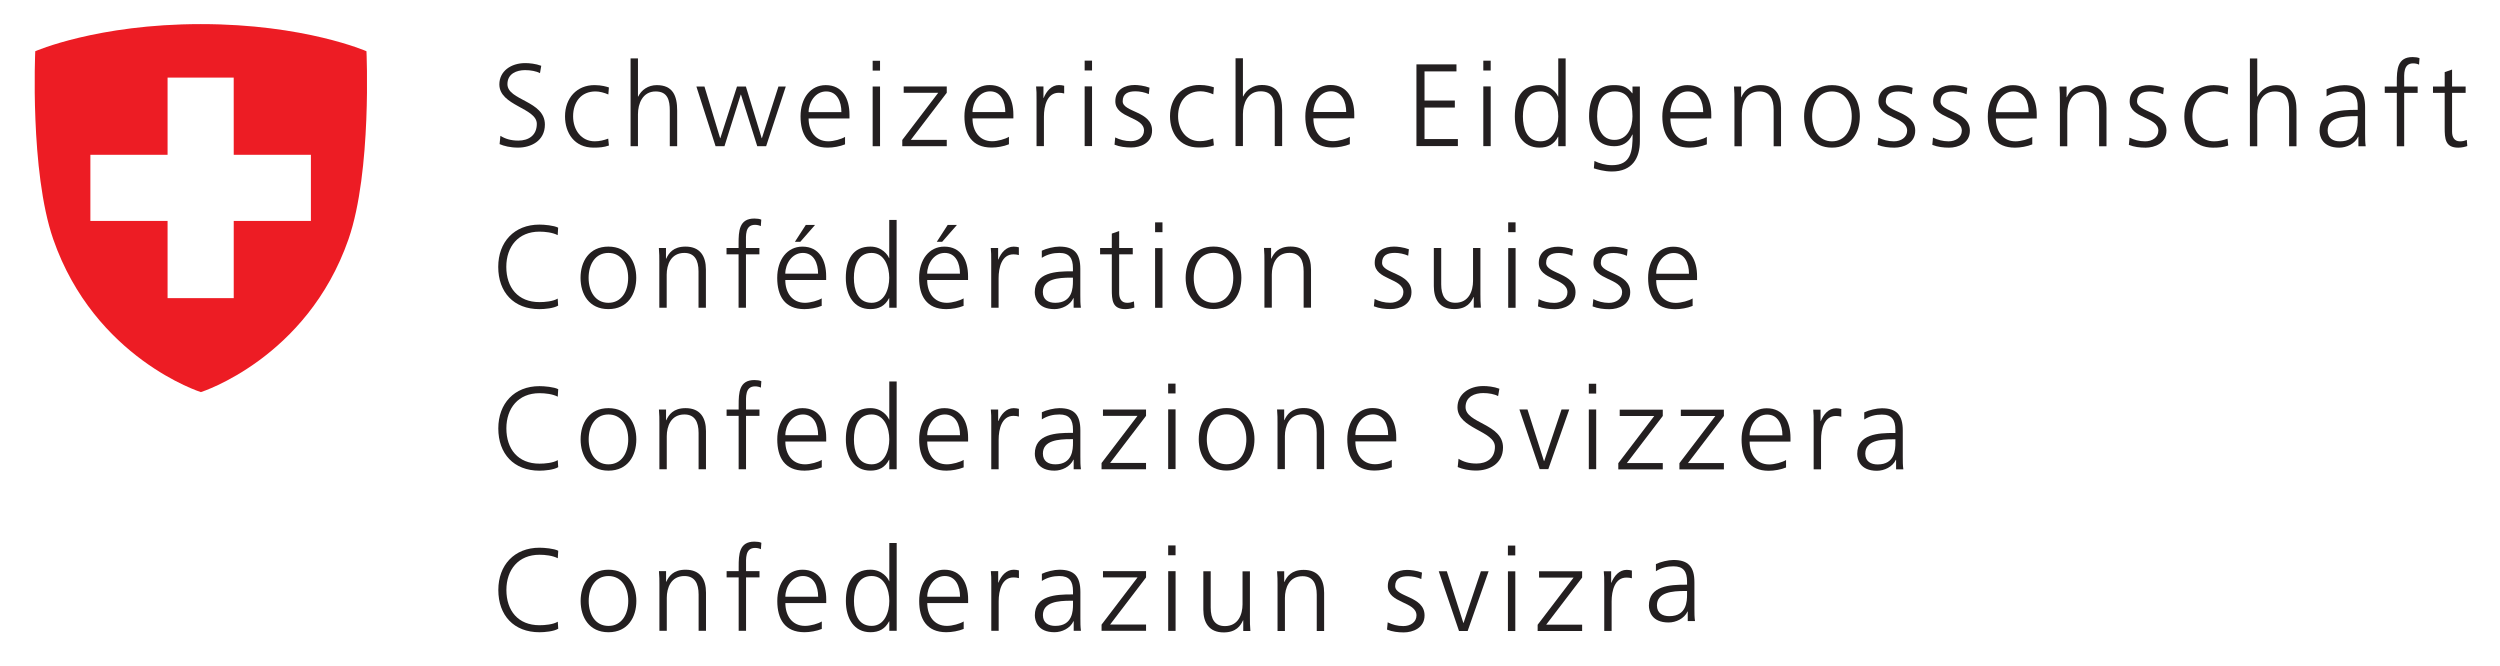 <?xml version="1.0" encoding="UTF-8"?>
<svg width="36.82mm" height="9.809mm" version="1.1" viewBox="0 0 36.82 9.809" xmlns="http://www.w3.org/2000/svg">
 <defs>
  <clipPath id="clipPath1317">
   <path d="m48.189 608.82h188.23v24.959h-188.23z"/>
  </clipPath>
  <clipPath id="clipPath1329">
   <path d="m48.189 608.82h188.23v24.959h-188.23z"/>
  </clipPath>
  <clipPath id="clipPath1341">
   <path d="m48.189 602.96h232.44v30.822h-232.44z"/>
  </clipPath>
  <clipPath id="clipPath1353">
   <path d="m0 0h328.82v681.97h-328.82z"/>
  </clipPath>
 </defs>
 <g transform="matrix(.353 0 0 -.353 7.37 2)">
  <path d="m0 0c0.2-0.127 0.434-0.2 0.752-0.2 0.42 0 0.767 0.215 0.767 0.698 0 0.669-1.563 0.752-1.563 1.646 0 0.547 0.478 0.889 1.079 0.889 0.166 0 0.435-0.024 0.669-0.112l-0.053-0.308c-0.151 0.083-0.391 0.127-0.621 0.127-0.351 0-0.737-0.146-0.737-0.586 0-0.684 1.563-0.689 1.563-1.685 0-0.689-0.591-0.962-1.119-0.962-0.332 0-0.591 0.068-0.771 0.146l0.034 0.347" fill="#231f20"/>
  <g transform="translate(4.503,1.724)">
   <path d="m0 0c-0.166 0.073-0.366 0.127-0.532 0.127-0.601 0-0.938-0.435-0.938-1.04 0-0.567 0.342-1.041 0.903-1.041 0.196 0 0.377 0.044 0.562 0.112l0.029-0.288c-0.21-0.073-0.405-0.088-0.639-0.088-0.802 0-1.192 0.611-1.192 1.305 0 0.766 0.493 1.304 1.231 1.304 0.298 0 0.512-0.069 0.6-0.098l-0.024-0.293" fill="#231f20"/>
   <g transform="translate(.928 1.504)">
    <path d="m0 0h0.308v-1.592h0.01c0.131 0.273 0.41 0.478 0.776 0.478 0.669 0 0.85-0.444 0.85-1.06v-1.489h-0.308v1.485c0 0.429-0.083 0.8-0.591 0.8-0.547 0-0.737-0.517-0.737-0.952v-1.333h-0.308v3.663" fill="#231f20"/>
    <g transform="translate(5.656,-3.663)">
     <path d="m0 0h-0.371l-0.679 2.154h-0.01l-0.679-2.154h-0.371l-0.801 2.491h0.337l0.654-2.154h0.01l0.694 2.154h0.371l0.659-2.154h0.01l0.689 2.154h0.307z" fill="#231f20"/>
     <g transform="translate(3.14,1.421)">
      <path d="m0 0c0 0.435-0.176 0.865-0.635 0.865-0.454 0-0.733-0.455-0.733-0.865zm0.152-1.343c-0.215-0.088-0.494-0.137-0.723-0.137-0.826 0-1.134 0.557-1.134 1.304 0 0.762 0.421 1.304 1.051 1.304 0.703 0 0.991-0.566 0.991-1.235v-0.157h-1.705c0-0.527 0.284-0.952 0.821-0.952 0.225 0 0.552 0.092 0.699 0.185v-0.312" fill="#231f20"/>
      <g transform="translate(-81.889,-630.51)">
       <path d="m83.193 631.58h0.308v-2.491h-0.308zm0.308 0.664h-0.308v0.41h0.308z" fill="#231f20"/>
       <g transform="translate(84.429,629.35)">
        <path d="m0 0 1.5 1.969h-1.441v0.263h1.797v-0.263l-1.499-1.964h1.499v-0.264h-1.856z" fill="#231f20"/>
        <g transform="translate(4.298,1.163)">
         <path d="m0 0c0 0.435-0.176 0.865-0.635 0.865-0.454 0-0.733-0.455-0.733-0.865zm0.152-1.343c-0.215-0.088-0.494-0.137-0.723-0.137-0.826 0-1.134 0.557-1.134 1.304 0 0.762 0.421 1.304 1.051 1.304 0.703 0 0.991-0.566 0.991-1.235v-0.157h-1.705c0-0.527 0.284-0.952 0.821-0.952 0.225 0 0.552 0.092 0.699 0.185v-0.312" fill="#231f20"/>
         <g transform="translate(1.304 .513)">
          <path d="m0 0c0 0.273 0 0.376-0.019 0.557h0.307v-0.479h0.01c0.112 0.278 0.322 0.537 0.64 0.537 0.073 0 0.161-0.014 0.215-0.029v-0.323c-0.064 0.02-0.147 0.03-0.225 0.03-0.488 0-0.62-0.547-0.62-0.996v-1.231h-0.308v1.934" fill="#231f20"/>
          <g transform="translate(-90.032,-631.02)">
           <path d="m92.039 631.58h0.308v-2.491h-0.308zm0.308 0.664h-0.308v0.41h0.308z" fill="#231f20"/>
           <g transform="translate(93.314,629.45)">
            <path d="m0 0c0.186-0.093 0.41-0.156 0.65-0.156 0.293 0 0.551 0.161 0.551 0.444 0 0.591-1.196 0.498-1.196 1.221 0 0.494 0.4 0.679 0.811 0.679 0.131 0 0.395-0.029 0.615-0.112l-0.029-0.269c-0.162 0.074-0.381 0.117-0.552 0.117-0.318 0-0.538-0.097-0.538-0.415 0-0.464 1.226-0.405 1.226-1.221 0-0.527-0.493-0.708-0.869-0.708-0.239 0-0.479 0.029-0.698 0.117l0.029 0.303" fill="#231f20"/>
            <g transform="translate(4.093,1.798)">
             <path d="m0 0c-0.166 0.073-0.366 0.127-0.532 0.127-0.601 0-0.938-0.435-0.938-1.04 0-0.567 0.342-1.041 0.903-1.041 0.196 0 0.377 0.044 0.562 0.112l0.029-0.288c-0.21-0.073-0.405-0.088-0.639-0.088-0.802 0-1.192 0.611-1.192 1.305 0 0.766 0.493 1.304 1.231 1.304 0.298 0 0.512-0.069 0.6-0.098l-0.024-0.293" fill="#231f20"/>
             <g transform="translate(.928 1.504)">
              <path d="m0 0h0.308v-1.592h0.01c0.131 0.273 0.41 0.478 0.776 0.478 0.669 0 0.85-0.444 0.85-1.06v-1.489h-0.308v1.485c0 0.429-0.083 0.8-0.591 0.8-0.547 0-0.737-0.517-0.737-0.952v-1.333h-0.308v3.663" fill="#231f20"/>
              <g transform="translate(4.616,-2.242)">
               <path d="m0 0c0 0.435-0.176 0.865-0.635 0.865-0.454 0-0.733-0.455-0.733-0.865zm0.152-1.343c-0.215-0.088-0.494-0.137-0.724-0.137-0.825 0-1.133 0.557-1.133 1.304 0 0.762 0.421 1.304 1.051 1.304 0.703 0 0.991-0.566 0.991-1.235v-0.157h-1.705c0-0.527 0.284-0.952 0.821-0.952 0.225 0 0.552 0.092 0.699 0.185v-0.312" fill="#231f20"/>
               <g transform="translate(2.931,1.988)">
                <path d="m0 0h1.67v-0.293h-1.333v-1.216h1.265v-0.293h-1.265v-1.314h1.392v-0.293h-1.729z" fill="#231f20"/>
                <g transform="translate(-105.88,-632.5)">
                 <path d="m108.67 631.58h0.308v-2.491h-0.308zm0.308 0.664h-0.308v0.41h0.308z" fill="#231f20"/>
                 <g transform="translate(111.06,629.29)">
                  <path d="m0 0c0.547 0 0.737 0.586 0.737 1.041 0 0.454-0.19 1.04-0.737 1.04-0.586 0-0.738-0.557-0.738-1.04 0-0.484 0.152-1.041 0.738-1.041m1.045-0.205h-0.308v0.396h-9e-3c-0.166-0.318-0.42-0.454-0.777-0.454-0.684 0-1.026 0.566-1.026 1.304 0 0.757 0.293 1.304 1.026 1.304 0.489 0 0.733-0.357 0.777-0.479h9e-3v1.592h0.308v-3.663" fill="#231f20"/>
                  <g transform="translate(3.077 .059)">
                   <path d="m0 0c0.557 0 0.757 0.528 0.757 0.982 0 0.6-0.176 1.04-0.737 1.04-0.586 0-0.738-0.557-0.738-1.04 0-0.489 0.195-0.982 0.718-0.982m1.065-0.059c0-0.693-0.313-1.26-1.167-1.26-0.328 0-0.626 0.093-0.753 0.132l0.024 0.308c0.191-0.098 0.465-0.176 0.733-0.176 0.792 0 0.86 0.576 0.86 1.28h-0.01c-0.166-0.362-0.44-0.489-0.757-0.489-0.796 0-1.05 0.694-1.05 1.246 0 0.757 0.293 1.304 1.026 1.304 0.332 0 0.546-0.044 0.776-0.342h0.01v0.283h0.308v-2.286" fill="#231f20"/>
                   <g transform="translate(3.707,1.157)">
                    <path d="m0 0c0 0.435-0.176 0.865-0.635 0.865-0.454 0-0.733-0.455-0.733-0.865zm0.152-1.343c-0.215-0.088-0.494-0.137-0.724-0.137-0.825 0-1.133 0.557-1.133 1.304 0 0.762 0.421 1.304 1.051 1.304 0.703 0 0.991-0.566 0.991-1.235v-0.157h-1.705c0-0.527 0.284-0.952 0.821-0.952 0.225 0 0.552 0.092 0.699 0.185v-0.312" fill="#231f20"/>
                    <g transform="translate(1.304 .483)">
                     <path d="m0 0c0 0.191 0 0.386-0.02 0.586h0.299v-0.444h9e-3c0.103 0.224 0.288 0.503 0.806 0.503 0.616 0 0.85-0.41 0.85-0.957v-1.593h-0.308v1.514c0 0.469-0.166 0.772-0.591 0.772-0.561 0-0.737-0.493-0.737-0.908v-1.378h-0.308v1.905" fill="#231f20"/>
                     <g transform="translate(4.069,-1.7)">
                      <path d="m0 0c0.537 0 0.825 0.464 0.825 1.041 0 0.576-0.288 1.04-0.825 1.04-0.538 0-0.826-0.464-0.826-1.04 0-0.577 0.288-1.041 0.826-1.041m0 2.345c0.806 0 1.163-0.626 1.163-1.304 0-0.679-0.357-1.304-1.163-1.304s-1.163 0.625-1.163 1.304c0 0.678 0.357 1.304 1.163 1.304" fill="#231f20"/>
                      <g transform="translate(1.934 .156)">
                       <path d="m0 0c0.186-0.093 0.411-0.156 0.65-0.156 0.293 0 0.552 0.161 0.552 0.444 0 0.591-1.197 0.498-1.197 1.221 0 0.494 0.401 0.679 0.811 0.679 0.132 0 0.395-0.029 0.615-0.112l-0.029-0.269c-0.161 0.074-0.381 0.117-0.552 0.117-0.318 0-0.538-0.097-0.538-0.415 0-0.464 1.227-0.405 1.227-1.221 0-0.527-0.494-0.708-0.87-0.708-0.239 0-0.478 0.029-0.698 0.117l0.029 0.303" fill="#231f20"/>
                       <g transform="translate(2.281)">
                        <path d="m0 0c0.186-0.093 0.411-0.156 0.65-0.156 0.293 0 0.552 0.161 0.552 0.444 0 0.591-1.197 0.498-1.197 1.221 0 0.494 0.401 0.679 0.811 0.679 0.132 0 0.395-0.029 0.615-0.112l-0.03-0.269c-0.16 0.074-0.38 0.117-0.551 0.117-0.318 0-0.538-0.097-0.538-0.415 0-0.464 1.227-0.405 1.227-1.221 0-0.527-0.494-0.708-0.87-0.708-0.239 0-0.478 0.029-0.698 0.117l0.029 0.303" fill="#231f20"/>
                        <g transform="translate(3.991,1.06)">
                         <path d="m0 0c0 0.435-0.176 0.865-0.635 0.865-0.455 0-0.733-0.455-0.733-0.865zm0.151-1.343c-0.215-0.088-0.493-0.137-0.723-0.137-0.825 0-1.133 0.557-1.133 1.304 0 0.762 0.42 1.304 1.05 1.304 0.704 0 0.992-0.566 0.992-1.235v-0.157h-1.705c0-0.527 0.284-0.952 0.821-0.952 0.224 0 0.552 0.092 0.698 0.185v-0.312" fill="#231f20"/>
                         <g transform="translate(1.304 .483)">
                          <path d="m0 0c0 0.191 0 0.386-0.02 0.586h0.299v-0.444h9e-3c0.103 0.224 0.288 0.503 0.806 0.503 0.615 0 0.85-0.41 0.85-0.957v-1.593h-0.308v1.514c0 0.469-0.166 0.772-0.591 0.772-0.561 0-0.737-0.493-0.737-0.908v-1.378h-0.308v1.905" fill="#231f20"/>
                          <g transform="translate(2.906,-1.543)">
                           <path d="m0 0c0.186-0.093 0.41-0.156 0.65-0.156 0.293 0 0.551 0.161 0.551 0.444 0 0.591-1.196 0.498-1.196 1.221 0 0.494 0.4 0.679 0.811 0.679 0.131 0 0.395-0.029 0.615-0.112l-0.03-0.269c-0.16 0.074-0.38 0.117-0.552 0.117-0.317 0-0.537-0.097-0.537-0.415 0-0.464 1.227-0.405 1.227-1.221 0-0.527-0.494-0.708-0.87-0.708-0.239 0-0.479 0.029-0.699 0.117l0.03 0.303" fill="#231f20"/>
                           <g transform="translate(4.093,1.798)">
                            <path d="m0 0c-0.166 0.073-0.366 0.127-0.532 0.127-0.601 0-0.938-0.435-0.938-1.04 0-0.567 0.341-1.041 0.903-1.041 0.196 0 0.376 0.044 0.562 0.112l0.029-0.288c-0.21-0.073-0.405-0.088-0.639-0.088-0.801 0-1.193 0.611-1.193 1.305 0 0.766 0.494 1.304 1.232 1.304 0.297 0 0.512-0.069 0.6-0.098l-0.024-0.293" fill="#231f20"/>
                            <g transform="translate(.928 1.504)">
                             <path d="m0 0h0.307v-1.592h0.01c0.132 0.273 0.411 0.478 0.777 0.478 0.669 0 0.85-0.444 0.85-1.06v-1.489h-0.308v1.485c0 0.429-0.083 0.8-0.591 0.8-0.547 0-0.738-0.517-0.738-0.952v-1.333h-0.307v3.663" fill="#231f20"/>
                             <g transform="translate(4.498,-2.408)">
                              <path d="m0 0h-0.087c-0.533 0-1.167-0.054-1.167-0.601 0-0.327 0.233-0.449 0.516-0.449 0.724 0 0.738 0.63 0.738 0.898zm0.029-0.855h-9e-3c-0.137-0.298-0.484-0.459-0.791-0.459-0.709 0-0.821 0.479-0.821 0.703 0 0.835 0.889 0.874 1.533 0.874h0.059v0.128c0 0.425-0.151 0.639-0.566 0.639-0.259 0-0.503-0.058-0.733-0.205v0.298c0.19 0.093 0.513 0.171 0.733 0.171 0.615 0 0.874-0.278 0.874-0.928v-1.099c0-0.2 0-0.351 0.025-0.522h-0.304v0.4" fill="#231f20"/>
                              <g transform="translate(1.631 .972)">
                               <path d="m0 0h-0.503v0.264h0.503v0.18c0 0.523 0.02 1.05 0.66 1.05 0.097 0 0.229-0.014 0.288-0.049l-0.02-0.268c-0.064 0.034-0.156 0.054-0.244 0.054-0.42 0-0.376-0.455-0.376-0.752v-0.215h0.562v-0.264h-0.562v-2.227h-0.308v2.227" fill="#231f20"/>
                               <g transform="translate(2.872)">
                                <path d="m0 0h-0.566v-1.612c0-0.225 0.083-0.41 0.332-0.41 0.117 0 0.196 0.024 0.283 0.058l0.02-0.254c-0.074-0.029-0.225-0.068-0.376-0.068-0.547 0-0.567 0.376-0.567 0.83v1.456h-0.488v0.264h0.488v0.601l0.308 0.107v-0.708h0.566v-0.264" fill="#231f20"/>
                                <g transform="translate(-79.604,-5.936)">
                                 <path d="m0 0c-0.215 0.112-0.523 0.146-0.762 0.146-0.884 0-1.382-0.625-1.382-1.47 0-0.859 0.483-1.47 1.382-1.47 0.225 0 0.567 0.029 0.762 0.147l0.019-0.293c-0.185-0.113-0.566-0.147-0.781-0.147-1.075 0-1.719 0.708-1.719 1.763 0 1.036 0.664 1.764 1.719 1.764 0.2 0 0.606-0.035 0.781-0.128l-0.019-0.312" fill="#231f20"/>
                                 <g transform="translate(2.115,-2.823)">
                                  <path d="m0 0c0.537 0 0.825 0.464 0.825 1.041 0 0.576-0.288 1.04-0.825 1.04s-0.825-0.464-0.825-1.04c0-0.577 0.288-1.041 0.825-1.041m0 2.345c0.806 0 1.163-0.626 1.163-1.304 0-0.679-0.357-1.304-1.163-1.304s-1.162 0.625-1.162 1.304c0 0.678 0.356 1.304 1.162 1.304" fill="#231f20"/>
                                  <g transform="translate(2.125,1.7)">
                                   <path d="m0 0c0 0.191 0 0.386-0.019 0.586h0.297v-0.444h0.01c0.103 0.224 0.288 0.503 0.806 0.503 0.616 0 0.85-0.41 0.85-0.957v-1.593h-0.308v1.514c0 0.469-0.166 0.772-0.591 0.772-0.562 0-0.737-0.493-0.737-0.908v-1.378h-0.308v1.905" fill="#231f20"/>
                                   <g transform="translate(3.307 .322)">
                                    <path d="m0 0h-0.503v0.264h0.503v0.18c0 0.523 0.019 1.05 0.659 1.05 0.098 0 0.23-0.014 0.288-0.048l-0.019-0.269c-0.064 0.034-0.156 0.054-0.244 0.054-0.42 0-0.376-0.455-0.376-0.752v-0.215h0.561v-0.264h-0.561v-2.227h-0.308v2.227" fill="#231f20"/>
                                    <g transform="translate(2.804,1.226)">
                                     <path d="m0 0h0.386l-0.615-0.703h-0.225zm0.513-2.032c0 0.435-0.176 0.865-0.635 0.865-0.455 0-0.733-0.455-0.733-0.865zm0.151-1.343c-0.215-0.088-0.493-0.137-0.723-0.137-0.825 0-1.133 0.557-1.133 1.304 0 0.762 0.42 1.304 1.05 1.304 0.704 0 0.992-0.566 0.992-1.235v-0.157h-1.705c0-0.527 0.284-0.952 0.821-0.952 0.224 0 0.552 0.093 0.698 0.185v-0.312" fill="#231f20"/>
                                     <g transform="translate(2.745,-3.248)">
                                      <path d="m0 0c0.547 0 0.737 0.586 0.737 1.041 0 0.454-0.19 1.04-0.737 1.04-0.586 0-0.738-0.557-0.738-1.04 0-0.484 0.152-1.041 0.738-1.041m1.045-0.205h-0.308v0.396h-9e-3c-0.166-0.318-0.42-0.454-0.777-0.454-0.684 0-1.026 0.566-1.026 1.304 0 0.757 0.294 1.304 1.026 1.304 0.489 0 0.733-0.357 0.777-0.479h9e-3v1.592h0.308v-3.663" fill="#231f20"/>
                                      <g transform="translate(3.175,3.248)">
                                       <path d="m0 0h0.386l-0.616-0.703h-0.224zm0.513-2.032c0 0.435-0.176 0.865-0.635 0.865-0.455 0-0.733-0.455-0.733-0.865zm0.151-1.343c-0.215-0.088-0.493-0.137-0.723-0.137-0.825 0-1.133 0.557-1.133 1.304 0 0.762 0.42 1.304 1.05 1.304 0.704 0 0.992-0.566 0.992-1.235v-0.157h-1.705c0-0.527 0.283-0.952 0.821-0.952 0.224 0 0.552 0.093 0.698 0.185v-0.312" fill="#231f20"/>
                                       <g transform="translate(1.817,-1.519)">
                                        <path d="m0 0c0 0.273 0 0.376-0.019 0.557h0.307v-0.479h0.01c0.112 0.278 0.322 0.537 0.64 0.537 0.073 0 0.161-0.014 0.215-0.029v-0.323c-0.064 0.02-0.147 0.03-0.225 0.03-0.488 0-0.62-0.547-0.62-0.996v-1.231h-0.308v1.934" fill="#231f20"/>
                                        <g transform="translate(3.409 -.679)">
                                         <path d="m0 0h-0.088c-0.532 0-1.167-0.054-1.167-0.601 0-0.327 0.234-0.449 0.517-0.449 0.723 0 0.738 0.63 0.738 0.899zm0.029-0.855h-0.01c-0.136-0.297-0.483-0.459-0.791-0.459-0.708 0-0.82 0.479-0.82 0.704 0 0.835 0.889 0.874 1.533 0.874h0.059v0.127c0 0.425-0.152 0.64-0.567 0.64-0.259 0-0.503-0.059-0.732-0.205v0.298c0.19 0.092 0.512 0.171 0.732 0.171 0.616 0 0.875-0.279 0.875-0.929v-1.099c0-0.2 0-0.351 0.024-0.522h-0.303v0.4" fill="#231f20"/>
                                         <g transform="translate(2.496 .972)">
                                          <path d="m0 0h-0.567v-1.612c0-0.225 0.084-0.41 0.332-0.41 0.118 0 0.196 0.024 0.284 0.058l0.019-0.254c-0.073-0.029-0.224-0.068-0.376-0.068-0.547 0-0.566 0.376-0.566 0.83v1.456h-0.489v0.264h0.489v0.601l0.307 0.107v-0.708h0.567v-0.264" fill="#231f20"/>
                                          <g transform="translate(-94.047,-624.58)">
                                           <path d="m94.979 624.84h0.308v-2.491h-0.308zm0.308 0.664h-0.308v0.41h0.308z" fill="#231f20"/>
                                           <g transform="translate(97.416,622.56)">
                                            <path d="m0 0c0.537 0 0.825 0.464 0.825 1.041 0 0.576-0.288 1.04-0.825 1.04s-0.825-0.464-0.825-1.04c0-0.577 0.288-1.041 0.825-1.041m0 2.345c0.806 0 1.163-0.626 1.163-1.304 0-0.679-0.357-1.304-1.163-1.304s-1.162 0.625-1.162 1.304c0 0.678 0.356 1.304 1.162 1.304" fill="#231f20"/>
                                            <g transform="translate(2.125,1.7)">
                                             <path d="m0 0c0 0.191 0 0.386-0.019 0.586h0.297v-0.444h0.01c0.103 0.224 0.288 0.503 0.806 0.503 0.616 0 0.85-0.41 0.85-0.957v-1.593h-0.308v1.514c0 0.469-0.166 0.772-0.591 0.772-0.562 0-0.737-0.493-0.737-0.908v-1.378h-0.308v1.905" fill="#231f20"/>
                                             <g transform="translate(4.596,-1.544)">
                                              <path d="m0 0c0.186-0.093 0.41-0.156 0.65-0.156 0.293 0 0.551 0.161 0.551 0.444 0 0.591-1.196 0.498-1.196 1.221 0 0.494 0.4 0.679 0.811 0.679 0.131 0 0.395-0.029 0.615-0.112l-0.029-0.269c-0.162 0.074-0.381 0.118-0.552 0.118-0.318 0-0.538-0.098-0.538-0.416 0-0.464 1.227-0.405 1.227-1.221 0-0.527-0.494-0.708-0.87-0.708-0.239 0-0.479 0.029-0.699 0.117l0.03 0.303" fill="#231f20"/>
                                              <g transform="translate(4.415 .225)">
                                               <path d="m0 0c0-0.19 0-0.386 0.02-0.586h-0.298v0.444h-0.01c-0.103-0.224-0.288-0.503-0.806-0.503-0.615 0-0.85 0.411-0.85 0.958v1.592h0.308v-1.514c0-0.469 0.166-0.772 0.591-0.772 0.562 0 0.737 0.494 0.737 0.909v1.377h0.308v-1.905" fill="#231f20"/>
                                               <g transform="translate(-108.55,-622.94)">
                                                <path d="m109.71 624.84h0.308v-2.491h-0.308zm0.307 0.664h-0.308v0.41h0.308z" fill="#231f20"/>
                                                <g transform="translate(110.98,622.71)">
                                                 <path d="m0 0c0.186-0.093 0.41-0.156 0.65-0.156 0.293 0 0.551 0.161 0.551 0.444 0 0.591-1.196 0.498-1.196 1.221 0 0.494 0.4 0.679 0.811 0.679 0.131 0 0.395-0.029 0.615-0.112l-0.029-0.269c-0.161 0.074-0.381 0.118-0.552 0.118-0.318 0-0.538-0.098-0.538-0.416 0-0.464 1.226-0.405 1.226-1.221 0-0.527-0.493-0.708-0.869-0.708-0.239 0-0.479 0.029-0.698 0.117l0.029 0.303" fill="#231f20"/>
                                                 <g transform="translate(2.281)">
                                                  <path d="m0 0c0.186-0.093 0.411-0.156 0.65-0.156 0.293 0 0.551 0.161 0.551 0.444 0 0.591-1.196 0.498-1.196 1.221 0 0.494 0.4 0.679 0.811 0.679 0.132 0 0.396-0.029 0.615-0.112l-0.029-0.269c-0.161 0.074-0.381 0.118-0.552 0.118-0.317 0-0.537-0.098-0.537-0.416 0-0.464 1.226-0.405 1.226-1.221 0-0.527-0.494-0.708-0.869-0.708-0.24 0-0.479 0.029-0.7 0.117l0.03 0.303" fill="#231f20"/>
                                                  <g transform="translate(3.991,1.06)">
                                                   <path d="m0 0c0 0.435-0.176 0.865-0.635 0.865-0.455 0-0.733-0.455-0.733-0.865zm0.152-1.343c-0.216-0.088-0.494-0.137-0.724-0.137-0.825 0-1.133 0.557-1.133 1.304 0 0.762 0.42 1.304 1.05 1.304 0.704 0 0.992-0.566 0.992-1.235v-0.157h-1.705c0-0.528 0.284-0.952 0.821-0.952 0.224 0 0.552 0.092 0.699 0.185v-0.312" fill="#231f20"/>
                                                   <g transform="translate(-47.197,-5.13)">
                                                    <path d="m0 0c-0.215 0.112-0.523 0.146-0.762 0.146-0.884 0-1.382-0.625-1.382-1.47 0-0.859 0.483-1.47 1.382-1.47 0.225 0 0.567 0.029 0.762 0.147l0.019-0.293c-0.185-0.113-0.566-0.147-0.781-0.147-1.075 0-1.719 0.708-1.719 1.763 0 1.036 0.664 1.764 1.719 1.764 0.2 0 0.606-0.034 0.781-0.127l-0.019-0.313" fill="#231f20"/>
                                                    <g transform="translate(2.115,-2.823)">
                                                     <path d="m0 0c0.537 0 0.825 0.464 0.825 1.041 0 0.576-0.288 1.04-0.825 1.04s-0.825-0.464-0.825-1.04c0-0.577 0.288-1.041 0.825-1.041m0 2.345c0.806 0 1.163-0.626 1.163-1.304 0-0.679-0.357-1.304-1.163-1.304s-1.162 0.625-1.162 1.304c0 0.678 0.356 1.304 1.162 1.304" fill="#231f20"/>
                                                     <g transform="translate(2.125,1.7)">
                                                      <path d="m0 0c0 0.191 0 0.386-0.019 0.586h0.297v-0.444h0.01c0.103 0.224 0.288 0.503 0.806 0.503 0.616 0 0.85-0.41 0.85-0.957v-1.593h-0.308v1.514c0 0.469-0.166 0.772-0.591 0.772-0.562 0-0.737-0.493-0.737-0.908v-1.378h-0.308v1.905" fill="#231f20"/>
                                                      <g transform="translate(3.307 .323)">
                                                       <path d="m0 0h-0.503v0.264h0.503v0.18c0 0.523 0.019 1.05 0.659 1.05 0.098 0 0.23-0.014 0.288-0.049l-0.019-0.268c-0.064 0.034-0.156 0.054-0.244 0.054-0.42 0-0.376-0.455-0.376-0.752v-0.215h0.561v-0.264h-0.561v-2.227h-0.308v2.227" fill="#231f20"/>
                                                       <g transform="translate(3.316 -.806)">
                                                        <path d="m0 0c0 0.435-0.176 0.864-0.635 0.864-0.454 0-0.733-0.454-0.733-0.864zm0.152-1.343c-0.215-0.088-0.494-0.137-0.723-0.137-0.826 0-1.134 0.557-1.134 1.304 0 0.762 0.421 1.304 1.051 1.304 0.703 0 0.991-0.566 0.991-1.235v-0.157h-1.705c0-0.528 0.284-0.952 0.821-0.952 0.225 0 0.552 0.092 0.699 0.185v-0.312" fill="#231f20"/>
                                                        <g transform="translate(2.232,-1.216)">
                                                         <path d="m0 0c0.547 0 0.737 0.586 0.737 1.041 0 0.454-0.19 1.04-0.737 1.04-0.586 0-0.738-0.557-0.738-1.04 0-0.484 0.152-1.041 0.738-1.041m1.045-0.205h-0.308v0.396h-9e-3c-0.166-0.318-0.42-0.454-0.777-0.454-0.684 0-1.026 0.566-1.026 1.304 0 0.757 0.294 1.304 1.026 1.304 0.489 0 0.733-0.357 0.777-0.479h9e-3v1.592h0.308v-3.663" fill="#231f20"/>
                                                         <g transform="translate(3.688,1.216)">
                                                          <path d="m0 0c0 0.435-0.176 0.864-0.635 0.864-0.454 0-0.733-0.454-0.733-0.864zm0.152-1.343c-0.215-0.088-0.494-0.137-0.724-0.137-0.825 0-1.133 0.557-1.133 1.304 0 0.762 0.421 1.304 1.051 1.304 0.703 0 0.991-0.566 0.991-1.235v-0.157h-1.705c0-0.528 0.284-0.952 0.821-0.952 0.225 0 0.552 0.092 0.699 0.185v-0.312" fill="#231f20"/>
                                                          <g transform="translate(1.304 .513)">
                                                           <path d="m0 0c0 0.273 0 0.376-0.019 0.557h0.307v-0.479h0.01c0.112 0.278 0.322 0.537 0.64 0.537 0.073 0 0.161-0.014 0.215-0.029v-0.323c-0.064 0.02-0.147 0.03-0.225 0.03-0.488 0-0.62-0.547-0.62-0.996v-1.231h-0.308v1.934" fill="#231f20"/>
                                                           <g transform="translate(3.409 -.679)">
                                                            <path d="m0 0h-0.088c-0.532 0-1.167-0.054-1.167-0.601 0-0.327 0.234-0.449 0.517-0.449 0.723 0 0.738 0.63 0.738 0.898zm0.029-0.855h-0.01c-0.136-0.298-0.483-0.459-0.791-0.459-0.708 0-0.82 0.479-0.82 0.703 0 0.835 0.889 0.874 1.533 0.874h0.059v0.128c0 0.425-0.152 0.639-0.567 0.639-0.259 0-0.503-0.058-0.732-0.205v0.298c0.19 0.093 0.512 0.171 0.732 0.171 0.616 0 0.875-0.278 0.875-0.928v-1.099c0-0.2 0-0.351 0.024-0.522h-0.303v0.4" fill="#231f20"/>
                                                            <g transform="translate(1.192 -.997)">
                                                             <path d="m0 0 1.5 1.969h-1.441v0.263h1.797v-0.263l-1.499-1.964h1.499v-0.264h-1.856z" fill="#231f20"/>
                                                             <g transform="translate(-92.742,-615.87)">
                                                              <path d="m95.522 618.11h0.308v-2.491h-0.308zm0.307 0.664h-0.308v0.41h0.308z" fill="#231f20"/>
                                                              <g transform="translate(97.959,615.82)">
                                                               <path d="m0 0c0.537 0 0.825 0.464 0.825 1.041 0 0.576-0.288 1.04-0.825 1.04s-0.825-0.464-0.825-1.04c0-0.577 0.288-1.041 0.825-1.041m0 2.345c0.806 0 1.163-0.626 1.163-1.304 0-0.679-0.357-1.304-1.163-1.304s-1.162 0.625-1.162 1.304c0 0.678 0.356 1.304 1.162 1.304" fill="#231f20"/>
                                                               <g transform="translate(2.125,1.7)">
                                                                <path d="m0 0c0 0.191 0 0.386-0.019 0.586h0.297v-0.444h0.01c0.103 0.224 0.288 0.503 0.806 0.503 0.616 0 0.85-0.41 0.85-0.957v-1.593h-0.308v1.514c0 0.469-0.166 0.772-0.591 0.772-0.562 0-0.737-0.493-0.737-0.908v-1.378h-0.308v1.905" fill="#231f20"/>
                                                                <g transform="translate(4.616 -.483)">
                                                                 <path d="m0 0c0 0.435-0.176 0.864-0.635 0.864-0.454 0-0.733-0.454-0.733-0.864zm0.152-1.343c-0.215-0.088-0.494-0.137-0.723-0.137-0.826 0-1.134 0.557-1.134 1.304 0 0.762 0.421 1.304 1.051 1.304 0.703 0 0.991-0.566 0.991-1.235v-0.157h-1.705c0-0.528 0.284-0.952 0.821-0.952 0.225 0 0.552 0.092 0.699 0.185v-0.312" fill="#231f20"/>
                                                                 <g transform="translate(2.936 -.987)">
                                                                  <path d="m0 0c0.2-0.127 0.434-0.2 0.752-0.2 0.42 0 0.767 0.215 0.767 0.698 0 0.669-1.563 0.752-1.563 1.646 0 0.547 0.478 0.889 1.08 0.889 0.165 0 0.434-0.024 0.669-0.112l-0.054-0.308c-0.151 0.083-0.391 0.127-0.621 0.127-0.351 0-0.737-0.146-0.737-0.586 0-0.684 1.563-0.689 1.563-1.685 0-0.689-0.591-0.962-1.119-0.962-0.332 0-0.59 0.068-0.771 0.146l0.034 0.347" fill="#231f20"/>
                                                                  <g transform="translate(3.746 -.435)">
                                                                   <path d="m0 0h-0.361l-0.845 2.491h0.337l0.688-2.154h0.01l0.723 2.154h0.322z" fill="#231f20"/>
                                                                   <g transform="translate(-111.38,-615.62)">
                                                                    <path d="m113.07 618.11h0.308v-2.491h-0.308zm0.308 0.664h-0.308v0.41h0.308z" fill="#231f20"/>
                                                                    <g transform="translate(114.3,615.87)">
                                                                     <path d="m0 0 1.5 1.969h-1.441v0.263h1.797v-0.263l-1.499-1.964h1.499v-0.264h-1.856z" fill="#231f20"/>
                                                                     <g transform="translate(2.55)">
                                                                      <path d="m0 0 1.5 1.969h-1.441v0.263h1.797v-0.263l-1.499-1.964h1.499v-0.264h-1.856z" fill="#231f20"/>
                                                                      <g transform="translate(4.297,1.163)">
                                                                       <path d="m0 0c0 0.435-0.176 0.864-0.635 0.864-0.454 0-0.733-0.454-0.733-0.864zm0.152-1.343c-0.215-0.088-0.493-0.137-0.724-0.137-0.825 0-1.132 0.557-1.132 1.304 0 0.762 0.42 1.304 1.05 1.304 0.703 0 0.991-0.566 0.991-1.235v-0.157h-1.705c0-0.528 0.284-0.952 0.821-0.952 0.225 0 0.552 0.092 0.699 0.185v-0.312" fill="#231f20"/>
                                                                       <g transform="translate(1.304 .513)">
                                                                        <path d="m0 0c0 0.273 0 0.376-0.019 0.557h0.307v-0.479h0.01c0.113 0.278 0.322 0.537 0.64 0.537 0.074 0 0.161-0.014 0.215-0.029v-0.323c-0.063 0.02-0.147 0.03-0.225 0.03-0.488 0-0.62-0.547-0.62-0.996v-1.231h-0.308v1.934" fill="#231f20"/>
                                                                        <g transform="translate(3.41 -.679)">
                                                                         <path d="m0 0h-0.088c-0.532 0-1.168-0.054-1.168-0.601 0-0.327 0.235-0.449 0.518-0.449 0.723 0 0.738 0.63 0.738 0.898zm0.029-0.855h-9e-3c-0.137-0.298-0.484-0.459-0.792-0.459-0.708 0-0.82 0.479-0.82 0.703 0 0.835 0.889 0.874 1.533 0.874h0.059v0.128c0 0.425-0.152 0.639-0.566 0.639-0.259 0-0.503-0.058-0.733-0.205v0.298c0.19 0.093 0.513 0.171 0.733 0.171 0.615 0 0.874-0.278 0.874-0.928v-1.099c0-0.2 0-0.351 0.024-0.522h-0.303v0.4" fill="#231f20"/>
                                                                         <g transform="translate(-55.808,-4.964)">
                                                                          <path d="m0 0c-0.215 0.112-0.523 0.146-0.762 0.146-0.884 0-1.382-0.625-1.382-1.47 0-0.859 0.483-1.47 1.382-1.47 0.225 0 0.567 0.029 0.762 0.147l0.019-0.293c-0.185-0.113-0.566-0.147-0.781-0.147-1.075 0-1.719 0.708-1.719 1.763 0 1.036 0.664 1.764 1.719 1.764 0.2 0 0.606-0.034 0.781-0.127l-0.019-0.313" fill="#231f20"/>
                                                                          <g transform="translate(2.115,-2.823)">
                                                                           <path d="m0 0c0.537 0 0.825 0.464 0.825 1.041 0 0.576-0.288 1.04-0.825 1.04s-0.825-0.464-0.825-1.04c0-0.577 0.288-1.041 0.825-1.041m0 2.345c0.806 0 1.163-0.626 1.163-1.304 0-0.679-0.357-1.305-1.163-1.305s-1.162 0.626-1.162 1.305c0 0.678 0.356 1.304 1.162 1.304" fill="#231f20"/>
                                                                           <g transform="translate(2.125,1.7)">
                                                                            <path d="m0 0c0 0.191 0 0.386-0.019 0.586h0.297v-0.444h0.01c0.103 0.225 0.288 0.503 0.806 0.503 0.616 0 0.85-0.41 0.85-0.957v-1.593h-0.308v1.514c0 0.469-0.166 0.772-0.591 0.772-0.562 0-0.737-0.493-0.737-0.908v-1.378h-0.308v1.905" fill="#231f20"/>
                                                                            <g transform="translate(3.307 .323)">
                                                                             <path d="m0 0h-0.503v0.264h0.503v0.18c0 0.523 0.019 1.05 0.659 1.05 0.098 0 0.23-0.014 0.288-0.049l-0.019-0.268c-0.064 0.034-0.156 0.054-0.244 0.054-0.42 0-0.376-0.455-0.376-0.752v-0.215h0.561v-0.264h-0.561v-2.227h-0.308v2.227" fill="#231f20"/>
                                                                             <g transform="translate(3.316 -.806)">
                                                                              <path d="m0 0c0 0.435-0.176 0.865-0.635 0.865-0.454 0-0.733-0.455-0.733-0.865zm0.152-1.343c-0.215-0.088-0.494-0.137-0.723-0.137-0.826 0-1.134 0.557-1.134 1.304 0 0.762 0.421 1.304 1.051 1.304 0.703 0 0.991-0.566 0.991-1.235v-0.157h-1.705c0-0.527 0.284-0.952 0.821-0.952 0.225 0 0.552 0.092 0.699 0.185v-0.312" fill="#231f20"/>
                                                                              <g transform="translate(2.232,-1.216)">
                                                                               <path d="m0 0c0.547 0 0.737 0.586 0.737 1.041 0 0.454-0.19 1.04-0.737 1.04-0.586 0-0.738-0.557-0.738-1.04 0-0.484 0.152-1.041 0.738-1.041m1.045-0.205h-0.308v0.396h-9e-3c-0.166-0.318-0.42-0.455-0.777-0.455-0.684 0-1.026 0.567-1.026 1.305 0 0.757 0.294 1.304 1.026 1.304 0.489 0 0.733-0.357 0.777-0.479h9e-3v1.592h0.308v-3.663" fill="#231f20"/>
                                                                               <g transform="translate(3.688,1.216)">
                                                                                <path d="m0 0c0 0.435-0.176 0.865-0.635 0.865-0.454 0-0.733-0.455-0.733-0.865zm0.152-1.343c-0.215-0.088-0.494-0.137-0.724-0.137-0.825 0-1.133 0.557-1.133 1.304 0 0.762 0.421 1.304 1.051 1.304 0.703 0 0.991-0.566 0.991-1.235v-0.157h-1.705c0-0.527 0.284-0.952 0.821-0.952 0.225 0 0.552 0.092 0.699 0.185v-0.312" fill="#231f20"/>
                                                                                <g transform="translate(1.304 .513)">
                                                                                 <path d="m0 0c0 0.273 0 0.376-0.019 0.557h0.307v-0.479h0.01c0.112 0.278 0.322 0.537 0.64 0.537 0.073 0 0.161-0.014 0.215-0.029v-0.322c-0.064 0.019-0.147 0.029-0.225 0.029-0.488 0-0.62-0.547-0.62-0.996v-1.231h-0.308v1.934" fill="#231f20"/>
                                                                                 <g transform="translate(3.409 -.679)">
                                                                                  <path d="m0 0h-0.088c-0.532 0-1.167-0.054-1.167-0.601 0-0.327 0.234-0.449 0.517-0.449 0.723 0 0.738 0.63 0.738 0.898zm0.029-0.855h-0.01c-0.136-0.298-0.483-0.459-0.791-0.459-0.708 0-0.82 0.479-0.82 0.703 0 0.835 0.889 0.874 1.533 0.874h0.059v0.128c0 0.425-0.152 0.639-0.567 0.639-0.259 0-0.503-0.058-0.732-0.205v0.298c0.19 0.093 0.512 0.171 0.732 0.171 0.616 0 0.875-0.278 0.875-0.928v-1.099c0-0.2 0-0.352 0.024-0.522h-0.303v0.4" fill="#231f20"/>
                                                                                  <g transform="translate(1.192 -.997)">
                                                                                   <path d="m0 0 1.5 1.969h-1.441v0.263h1.797v-0.263l-1.499-1.964h1.499v-0.264h-1.856z" fill="#231f20"/>
                                                                                   <g transform="translate(-92.742,-609.14)">
                                                                                    <path d="m95.522 611.37h0.308v-2.491h-0.308zm0.307 0.664h-0.308v0.41h0.308z" fill="#231f20"/>
                                                                                    <g transform="translate(98.931,609.46)">
                                                                                     <path d="m0 0c0-0.19 0-0.386 0.02-0.586h-0.298v0.444h-0.01c-0.103-0.224-0.288-0.503-0.806-0.503-0.615 0-0.85 0.41-0.85 0.958v1.592h0.308v-1.514c0-0.469 0.166-0.772 0.591-0.772 0.562 0 0.737 0.493 0.737 0.909v1.377h0.308v-1.905" fill="#231f20"/>
                                                                                     <g transform="translate(1.153,1.319)">
                                                                                      <path d="m0 0c0 0.191 0 0.386-0.019 0.586h0.297v-0.444h0.01c0.103 0.225 0.288 0.503 0.806 0.503 0.616 0 0.85-0.41 0.85-0.957v-1.593h-0.308v1.514c0 0.469-0.166 0.772-0.591 0.772-0.562 0-0.737-0.493-0.737-0.908v-1.378h-0.308v1.905" fill="#231f20"/>
                                                                                      <g transform="translate(4.596,-1.544)">
                                                                                       <path d="m0 0c0.186-0.093 0.41-0.156 0.65-0.156 0.293 0 0.551 0.161 0.551 0.444 0 0.591-1.196 0.498-1.196 1.221 0 0.494 0.4 0.679 0.811 0.679 0.131 0 0.395-0.029 0.615-0.112l-0.029-0.269c-0.161 0.074-0.381 0.117-0.552 0.117-0.318 0-0.538-0.097-0.538-0.415 0-0.464 1.226-0.405 1.226-1.221 0-0.527-0.493-0.708-0.869-0.708-0.239 0-0.479 0.029-0.698 0.117l0.029 0.303" fill="#231f20"/>
                                                                                       <g transform="translate(3.336 -.361)">
                                                                                        <path d="m0 0h-0.361l-0.845 2.491h0.337l0.689-2.154h9e-3l0.723 2.154h0.322z" fill="#231f20"/>
                                                                                        <g transform="translate(-108.02,-608.88)">
                                                                                         <path d="m109.7 611.37h0.308v-2.491h-0.308zm0.307 0.664h-0.308v0.41h0.308z" fill="#231f20"/>
                                                                                         <g transform="translate(110.94,609.14)">
                                                                                          <path d="m0 0 1.5 1.969h-1.441v0.263h1.797v-0.263l-1.499-1.964h1.499v-0.264h-1.856z" fill="#231f20"/>
                                                                                          <g transform="translate(2.779,1.676)">
                                                                                           <path d="m0 0c0 0.273 0 0.376-0.02 0.557h0.308v-0.479h0.01c0.112 0.278 0.322 0.537 0.64 0.537 0.073 0 0.161-0.014 0.215-0.029v-0.322c-0.064 0.019-0.147 0.029-0.225 0.029-0.489 0-0.62-0.547-0.62-0.996v-1.231h-0.308v1.934" fill="#231f20"/>
                                                                                          </g>
                                                                                         </g>
                                                                                        </g>
                                                                                       </g>
                                                                                      </g>
                                                                                     </g>
                                                                                    </g>
                                                                                   </g>
                                                                                  </g>
                                                                                 </g>
                                                                                </g>
                                                                               </g>
                                                                              </g>
                                                                             </g>
                                                                            </g>
                                                                           </g>
                                                                          </g>
                                                                         </g>
                                                                        </g>
                                                                       </g>
                                                                      </g>
                                                                     </g>
                                                                    </g>
                                                                   </g>
                                                                  </g>
                                                                 </g>
                                                                </g>
                                                               </g>
                                                              </g>
                                                             </g>
                                                            </g>
                                                           </g>
                                                          </g>
                                                         </g>
                                                        </g>
                                                       </g>
                                                      </g>
                                                     </g>
                                                    </g>
                                                   </g>
                                                  </g>
                                                 </g>
                                                </g>
                                               </g>
                                              </g>
                                             </g>
                                            </g>
                                           </g>
                                          </g>
                                         </g>
                                        </g>
                                       </g>
                                      </g>
                                     </g>
                                    </g>
                                   </g>
                                  </g>
                                 </g>
                                </g>
                               </g>
                              </g>
                             </g>
                            </g>
                           </g>
                          </g>
                         </g>
                        </g>
                       </g>
                      </g>
                     </g>
                    </g>
                   </g>
                  </g>
                 </g>
                </g>
               </g>
              </g>
             </g>
            </g>
           </g>
          </g>
         </g>
        </g>
       </g>
      </g>
     </g>
    </g>
   </g>
  </g>
 </g>
 <g transform="matrix(.353 0 0 -.353 -16.5 224.08)">
  <g clip-path="url(#clipPath1317)">
   <g transform="translate(117.13,610.13)">
    <path d="m0 0h-0.088c-0.532 0-1.168-0.054-1.168-0.601 0-0.327 0.235-0.449 0.519-0.449 0.722 0 0.737 0.63 0.737 0.898zm0.029-0.855h-9e-3c-0.137-0.298-0.484-0.459-0.792-0.459-0.708 0-0.82 0.479-0.82 0.703 0 0.835 0.888 0.874 1.533 0.874h0.059v0.128c0 0.425-0.152 0.639-0.567 0.639-0.259 0-0.503-0.058-0.732-0.205v0.298c0.19 0.093 0.512 0.171 0.732 0.171 0.616 0 0.874-0.278 0.874-0.928v-1.099c0-0.2 0-0.352 0.025-0.522h-0.303v0.4" fill="#231f20"/>
   </g>
  </g>
  <g clip-path="url(#clipPath1329)">
   <g transform="translate(62.032,632.65)">
    <path d="m0 0s-2.583 1.132-6.908 1.132h-2e-3c-4.325 0-6.909-1.132-6.909-1.132s-0.231-5.01 0.75-7.842c1.732-4.981 6.159-6.38 6.159-6.38h2e-3s4.426 1.399 6.159 6.38c0.981 2.832 0.749 7.842 0.749 7.842" fill="#ed1c24"/>
   </g>
  </g>
  <g clip-path="url(#clipPath1341)">
   <g transform="translate(59.714,628.33)">
    <path d="m0 0v-2.76h-3.22v-3.22h-2.76v3.22h-3.221v2.76h3.221v3.22h2.759l1e-3 -3.22z" fill="#fff"/>
   </g>
  </g>
  <g clip-path="url(#clipPath1353)">
   <g transform="translate(-15.278,3)">
    <path d="m0 0h0.527v1.644c0 0.205 0.014 0.362 0.04 0.473 0.026 0.11 0.083 0.217 0.171 0.321 0.11 0.128 0.237 0.214 0.381 0.257 0.08 0.026 0.183 0.038 0.308 0.038 0.246 0 0.416-0.097 0.51-0.293 0.056-0.117 0.084-0.271 0.084-0.462v-1.978h0.537v2.013c0 0.316-0.043 0.559-0.129 0.729-0.157 0.311-0.457 0.466-0.903 0.466-0.203 0-0.387-0.04-0.553-0.12s-0.324-0.212-0.472-0.396v0.446h-0.501z" fill="none" stroke="#fff" stroke-miterlimit="10" stroke-width=".4"/>
   </g>
  </g>
 </g>
</svg>
